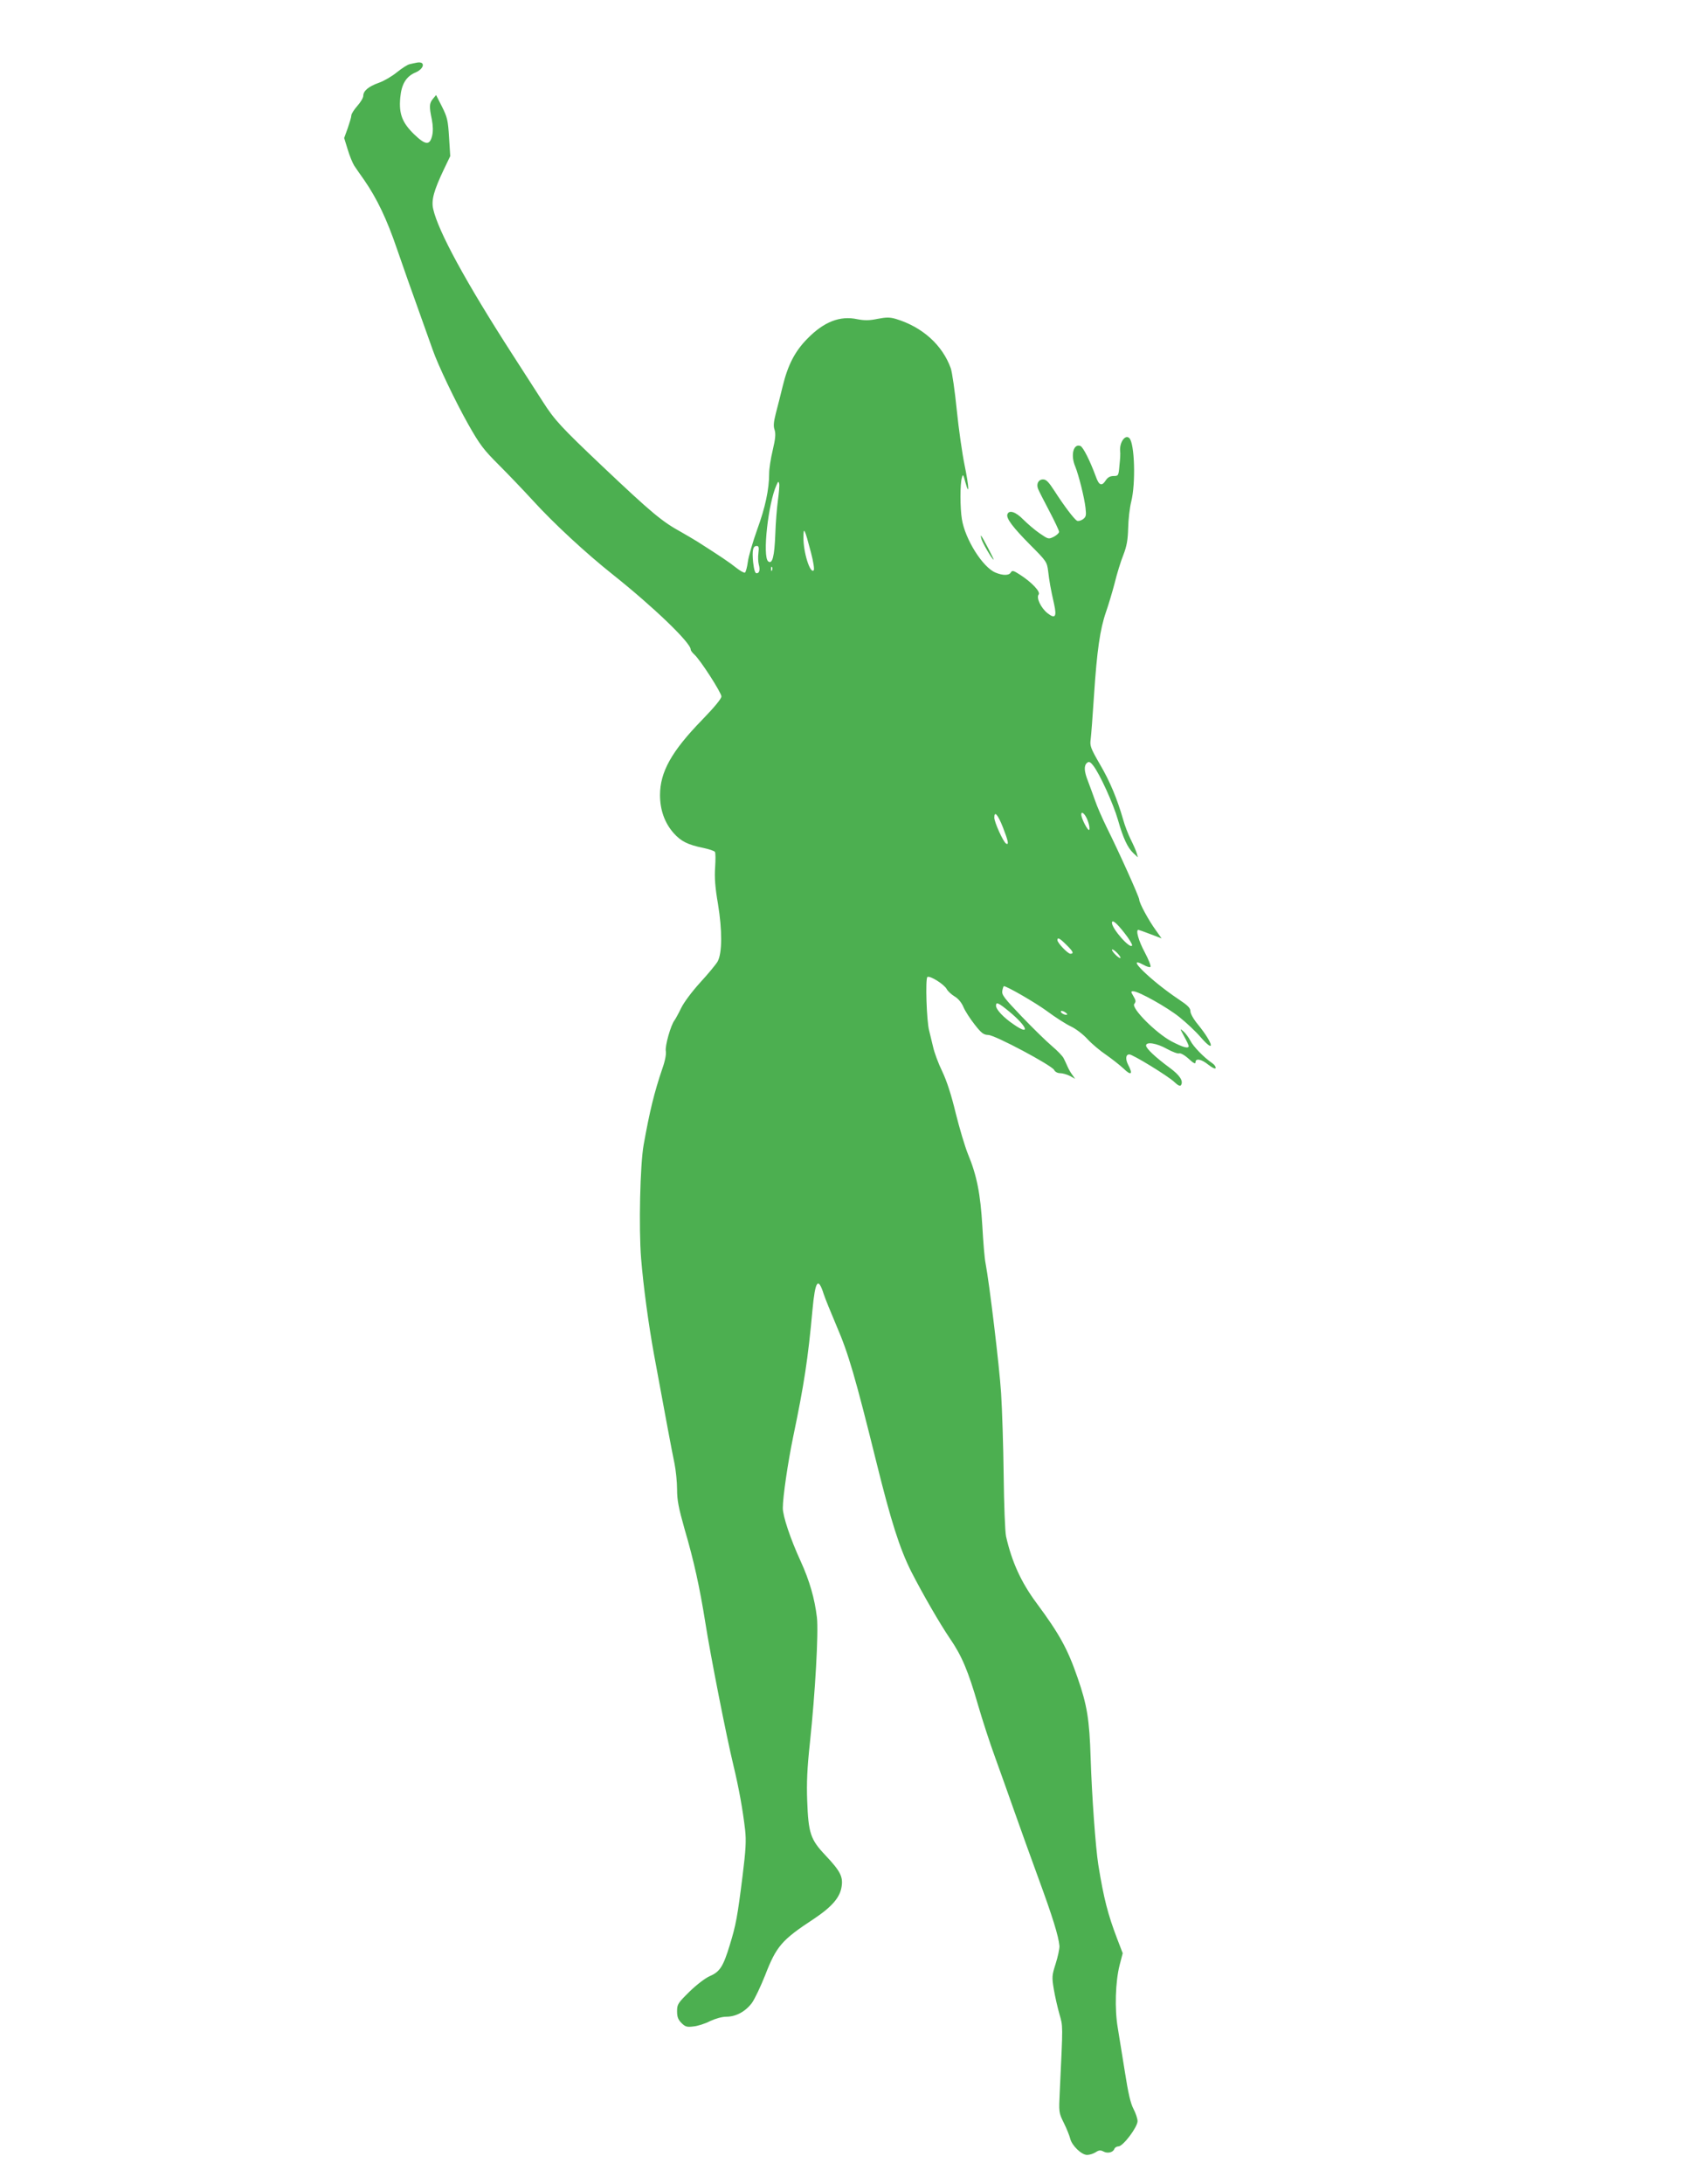 <?xml version="1.0" standalone="no"?>
<!DOCTYPE svg PUBLIC "-//W3C//DTD SVG 20010904//EN"
 "http://www.w3.org/TR/2001/REC-SVG-20010904/DTD/svg10.dtd">
<svg version="1.0" xmlns="http://www.w3.org/2000/svg"
 width="988pt" height="1280pt" viewBox="0 0 988 1280"
 preserveAspectRatio="xMidYMid meet">
<g transform="translate(0,1280) scale(0.1,-0.1)"
fill="#4caf50" stroke="none">
<path d="M2445 12433 c-11 -2 -30 -6 -42 -9 -13 -2 -46 -24 -75 -47 -29 -24
-77 -52 -106 -62 -62 -22 -92 -48 -92 -77 0 -11 -16 -38 -35 -59 -19 -22 -35
-46 -35 -56 0 -9 -10 -42 -21 -74 l-21 -58 21 -68 c11 -37 29 -80 38 -94 10
-15 36 -53 59 -85 75 -109 132 -228 192 -404 33 -96 90 -258 127 -360 36 -102
73 -205 82 -230 30 -87 131 -299 208 -436 69 -122 91 -150 180 -239 55 -55
145 -149 199 -208 122 -134 312 -310 471 -436 236 -188 455 -398 455 -438 0
-6 9 -18 21 -29 35 -31 159 -224 159 -246 0 -13 -42 -64 -113 -137 -180 -185
-247 -306 -247 -441 0 -87 27 -163 80 -223 43 -48 82 -68 175 -87 33 -7 63
-17 67 -23 4 -6 4 -47 1 -92 -4 -59 0 -116 17 -214 25 -153 25 -286 -2 -336
-9 -16 -55 -72 -102 -123 -49 -54 -96 -117 -112 -150 -15 -31 -33 -64 -39 -72
-22 -28 -57 -152 -51 -181 3 -17 -4 -56 -20 -101 -48 -141 -75 -252 -110 -448
-21 -117 -29 -489 -15 -665 14 -169 43 -383 76 -565 72 -389 101 -547 120
-638 8 -40 15 -108 15 -151 0 -64 9 -109 44 -233 55 -187 89 -343 122 -550 30
-192 124 -668 164 -833 32 -133 55 -259 69 -380 7 -64 4 -117 -15 -270 -30
-240 -39 -288 -75 -405 -38 -125 -58 -157 -117 -182 -27 -12 -77 -50 -119 -91
-68 -67 -73 -74 -73 -115 0 -33 6 -49 26 -69 22 -22 32 -25 70 -20 24 2 68 16
97 31 32 15 71 26 96 26 56 0 112 30 150 81 17 24 51 96 77 161 66 171 98 208
284 330 108 72 156 127 165 192 9 57 -9 91 -96 183 -87 92 -99 129 -106 319
-4 104 0 193 16 340 31 293 51 645 41 734 -13 110 -43 215 -95 329 -60 130
-105 265 -105 312 0 66 30 269 61 419 64 306 87 458 113 743 16 172 33 196 66
92 7 -22 41 -106 75 -186 70 -162 110 -300 234 -800 86 -347 136 -504 204
-640 67 -131 168 -306 228 -394 68 -99 106 -188 164 -389 25 -86 70 -225 101
-309 30 -83 81 -226 113 -317 32 -91 95 -266 140 -389 82 -223 118 -339 123
-396 1 -16 -9 -63 -22 -104 -22 -69 -23 -78 -11 -150 7 -42 22 -107 33 -146
21 -74 21 -52 2 -453 -6 -123 -6 -124 24 -185 17 -34 33 -75 37 -91 9 -40 66
-96 99 -96 15 0 37 7 51 16 18 12 28 13 45 4 24 -13 56 -6 64 15 3 8 14 15 24
15 27 0 112 113 112 148 0 15 -11 47 -24 72 -17 32 -31 93 -50 215 -15 94 -34
211 -42 260 -19 110 -14 270 11 368 l18 69 -33 86 c-54 142 -78 234 -110 432
-16 101 -38 404 -45 625 -7 228 -21 312 -77 473 -58 168 -106 255 -240 436
-90 121 -145 241 -179 391 -6 29 -12 181 -14 359 -2 171 -9 387 -15 480 -10
158 -69 646 -91 761 -6 28 -14 126 -19 218 -11 188 -32 297 -84 422 -18 44
-50 152 -72 240 -26 108 -52 188 -79 245 -23 47 -47 112 -54 145 -8 33 -18 76
-23 95 -15 54 -23 306 -10 314 15 9 98 -43 113 -71 7 -13 28 -32 46 -43 21
-12 41 -36 52 -62 10 -24 40 -70 66 -103 40 -51 52 -60 80 -61 40 -1 370 -177
386 -205 5 -11 20 -19 35 -19 14 0 39 -7 57 -16 l31 -17 -17 24 c-10 13 -22
35 -28 49 -6 14 -16 35 -22 47 -5 12 -37 45 -69 72 -33 28 -113 106 -178 174
-103 108 -117 126 -113 150 3 15 7 27 9 27 18 0 186 -97 254 -147 47 -35 108
-74 137 -88 29 -13 74 -47 100 -76 26 -28 75 -69 108 -91 33 -23 79 -59 103
-81 45 -44 57 -34 26 24 -16 33 -13 59 8 59 20 0 229 -128 264 -162 21 -20 34
-26 39 -18 15 24 -7 58 -67 102 -84 62 -138 113 -138 130 0 24 63 14 123 -20
31 -17 63 -29 71 -26 8 3 32 -10 55 -31 29 -27 41 -33 41 -21 0 25 34 19 76
-15 23 -18 40 -26 42 -19 2 6 -6 19 -19 28 -50 34 -111 97 -129 132 -10 19
-28 44 -41 55 -22 19 -21 18 4 -29 15 -27 27 -52 27 -57 0 -17 -33 -8 -100 27
-91 48 -239 196 -219 220 10 13 10 20 -5 45 -16 27 -16 29 -1 29 31 0 198 -93
270 -151 39 -31 96 -84 125 -118 88 -101 75 -38 -14 72 -27 32 -46 66 -46 80
0 19 -15 34 -69 70 -162 108 -322 264 -206 202 19 -11 37 -16 41 -12 4 4 -11
43 -34 86 -36 67 -54 131 -37 131 2 0 34 -11 70 -25 l66 -25 -34 48 c-41 56
-97 159 -97 179 0 16 -122 286 -191 424 -26 53 -57 124 -68 157 -12 33 -30 84
-41 112 -24 60 -25 93 -6 109 11 9 19 6 36 -16 38 -48 118 -224 145 -318 31
-109 57 -164 91 -196 l26 -24 -7 25 c-4 14 -20 50 -35 80 -15 30 -35 82 -44
115 -35 122 -78 226 -137 326 -54 93 -59 108 -54 144 3 22 12 140 20 263 17
258 35 384 70 485 14 40 37 116 51 170 13 54 36 128 51 165 20 52 26 87 28
157 1 50 9 119 18 155 27 107 20 341 -11 372 -24 24 -59 -25 -54 -77 2 -11 0
-48 -4 -82 -5 -61 -6 -63 -35 -63 -19 0 -34 -8 -45 -25 -24 -37 -40 -31 -59
23 -33 90 -74 172 -90 178 -41 16 -59 -54 -30 -121 20 -50 53 -180 60 -242 5
-45 3 -53 -16 -67 -12 -8 -28 -12 -34 -8 -17 9 -77 89 -131 173 -35 54 -49 69
-68 69 -27 0 -41 -26 -29 -56 4 -10 33 -68 65 -128 32 -61 58 -116 58 -123 0
-7 -14 -20 -31 -29 -31 -15 -32 -15 -83 20 -28 19 -71 56 -96 81 -44 45 -83
58 -93 31 -9 -23 31 -76 134 -180 96 -96 98 -100 105 -155 7 -59 14 -100 35
-193 16 -73 6 -87 -39 -52 -39 31 -67 91 -52 109 13 16 -40 72 -110 117 -37
24 -45 26 -53 13 -10 -19 -47 -19 -90 -1 -75 31 -178 195 -197 313 -11 67 -11
207 0 243 6 23 8 20 20 -25 25 -91 22 -28 -4 98 -14 68 -35 214 -46 324 -11
110 -27 220 -35 244 -49 137 -167 243 -323 290 -35 10 -55 10 -107 0 -48 -10
-76 -10 -118 -2 -102 22 -196 -15 -293 -114 -74 -75 -115 -156 -145 -280 -12
-49 -30 -121 -40 -158 -13 -52 -15 -75 -7 -97 7 -23 5 -50 -11 -118 -12 -49
-21 -110 -21 -135 0 -95 -23 -202 -70 -330 -26 -73 -51 -158 -55 -190 -4 -31
-12 -60 -17 -63 -5 -3 -28 10 -51 28 -37 30 -95 69 -227 153 -19 12 -62 37
-95 56 -113 62 -170 109 -466 389 -237 225 -277 267 -347 377 -35 54 -115 178
-177 275 -274 425 -436 723 -465 853 -12 52 4 109 64 235 l36 75 -7 110 c-6
99 -10 117 -41 179 l-35 69 -19 -23 c-21 -26 -22 -44 -6 -120 7 -37 8 -69 2
-95 -14 -58 -38 -57 -105 7 -70 68 -91 120 -82 216 7 78 34 124 89 147 52 22
60 67 9 58z m2116 -2568 c-6 -44 -13 -132 -15 -195 -5 -131 -17 -180 -42 -160
-34 29 0 340 49 447 10 23 12 24 16 7 2 -10 -2 -55 -8 -99z m194 -303 c15 -57
21 -100 16 -105 -21 -21 -61 107 -60 193 0 67 7 53 44 -88z m-308 -3 c-3 -22
-2 -52 2 -67 9 -32 4 -52 -13 -52 -9 0 -15 22 -20 64 -7 71 -1 96 21 96 12 0
14 -9 10 -41z m80 -101 c-3 -8 -6 -5 -6 6 -1 11 2 17 5 13 3 -3 4 -12 1 -19z
m1853 -1474 c7 -19 10 -40 7 -47 -5 -14 -47 65 -47 89 0 26 27 -1 40 -42z
m-499 -34 c31 -80 36 -105 18 -94 -17 10 -69 126 -69 152 0 42 21 18 51 -58z
m712 -618 c27 -34 47 -67 45 -73 -9 -26 -118 97 -118 132 0 22 26 1 73 -59z
m-341 -69 c40 -39 47 -53 24 -53 -15 0 -76 64 -76 80 0 18 14 11 52 -27z m318
-76 c0 -6 -11 0 -25 13 -14 13 -25 28 -25 33 0 6 11 0 25 -13 14 -13 25 -28
25 -33z m-651 -317 c106 -88 124 -143 26 -75 -61 41 -105 88 -105 111 0 24 16
16 79 -36z m338 -16 c-7 -7 -37 7 -37 17 0 6 9 5 21 -1 11 -7 19 -14 16 -16z"/>
<path d="M5755 9640 c7 -24 63 -120 71 -120 4 0 -65 132 -73 140 -3 3 -2 -6 2
-20z"/>
</g>
</svg>
